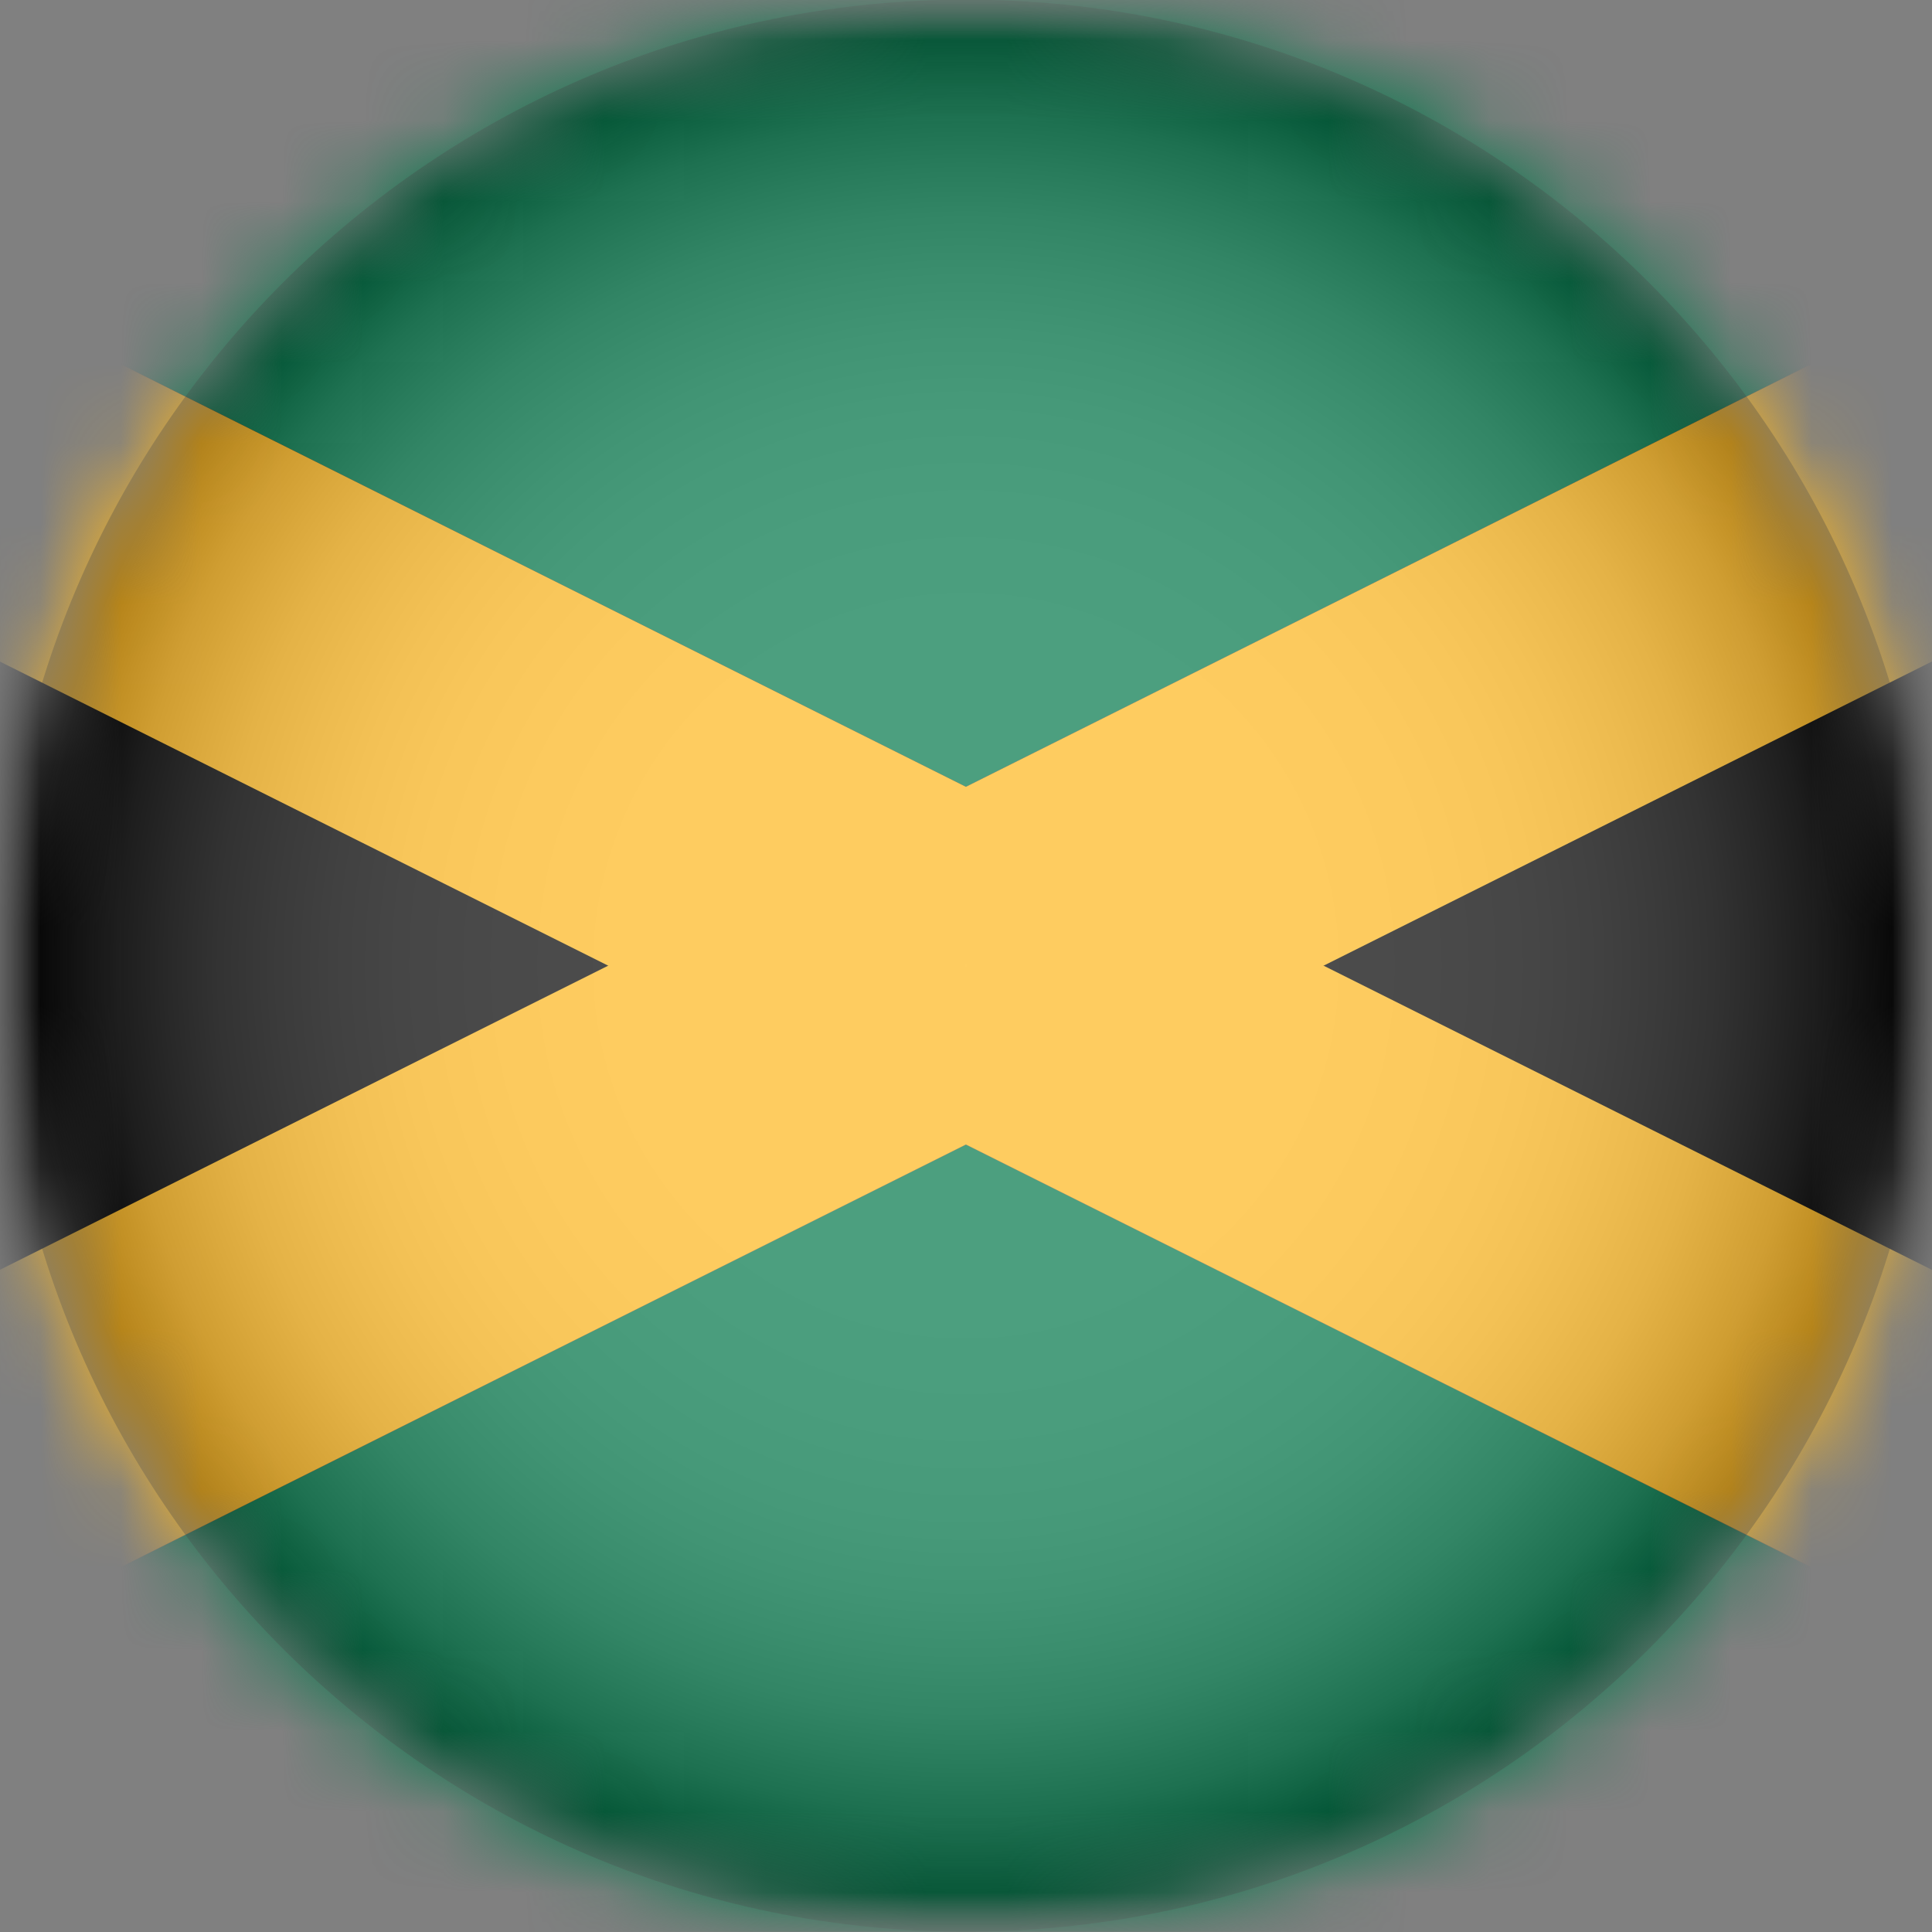 <svg width="24" height="24" viewBox="0 0 24 24" fill="none" xmlns="http://www.w3.org/2000/svg">
<rect x="0" y="0" width="24" height="24" fill="#808080" stroke="none"/>
<g clip-path="url(#clip0_9129_13700)">
<mask id="mask0_9129_13700" style="mask-type:luminance" maskUnits="userSpaceOnUse" x="0" y="-1" width="24" height="25">
<path d="M24 -0.002H0V23.998H24V-0.002Z" fill="white"/>
</mask>
<g mask="url(#mask0_9129_13700)">
<mask id="mask1_9129_13700" style="mask-type:luminance" maskUnits="userSpaceOnUse" x="0" y="-1" width="24" height="25">
<path d="M12 23.996C18.627 23.996 24 18.623 24 11.996C24 5.369 18.627 -0.004 12 -0.004C5.373 -0.004 0 5.369 0 11.996C0 18.623 5.373 23.996 12 23.996Z" fill="white"/>
</mask>
<g mask="url(#mask1_9129_13700)">
<path d="M31.555 -0.004L11.998 9.774L-7.559 -0.004H31.555Z" fill="#007749"/>
<path d="M31.555 23.997H-7.559L11.998 14.219L31.555 23.997Z" fill="#007749"/>
<path d="M35.999 -0.004V23.996H31.556L11.999 14.218L-7.558 23.996H-12V-0.004H-7.558L11.999 9.774L31.556 -0.004H35.999Z" fill="black"/>
<path d="M35.999 21.774V23.996H31.556L11.999 14.218L7.555 11.996L-12 2.219V-0.004H-7.558L11.999 9.774L16.442 11.996L35.999 21.774Z" fill="#FFB81C"/>
<path d="M35.999 -0.004V2.218L16.442 11.996L11.999 14.218L-7.558 23.996H-12V21.773L7.555 11.996L11.999 9.774L31.556 -0.004H35.999Z" fill="#FFB81C"/>
<path style="mix-blend-mode:multiply" opacity="0.3" d="M12 23.996C18.627 23.996 24 18.623 24 11.996C24 5.369 18.627 -0.004 12 -0.004C5.373 -0.004 0 5.369 0 11.996C0 18.623 5.373 23.996 12 23.996Z" fill="url(#paint0_radial_9129_13700)"/>
</g>
</g>
</g>
<defs>
<radialGradient id="paint0_radial_9129_13700" cx="0" cy="0" r="1" gradientUnits="userSpaceOnUse" gradientTransform="translate(12 11.996) scale(12)">
<stop stop-color="white"/>
<stop offset="0.36" stop-color="#FDFDFD"/>
<stop offset="0.48" stop-color="#F6F6F6"/>
<stop offset="0.58" stop-color="#EAEAEA"/>
<stop offset="0.65" stop-color="#D9D9D9"/>
<stop offset="0.71" stop-color="#C3C3C3"/>
<stop offset="0.77" stop-color="#A8A8A8"/>
<stop offset="0.82" stop-color="#878787"/>
<stop offset="0.87" stop-color="#626262"/>
<stop offset="0.91" stop-color="#373737"/>
<stop offset="0.95" stop-color="#090909"/>
<stop offset="0.96"/>
</radialGradient>
<clipPath id="clip0_9129_13700">
<rect width="24" height="24" fill="white"/>
</clipPath>
</defs>
</svg>
